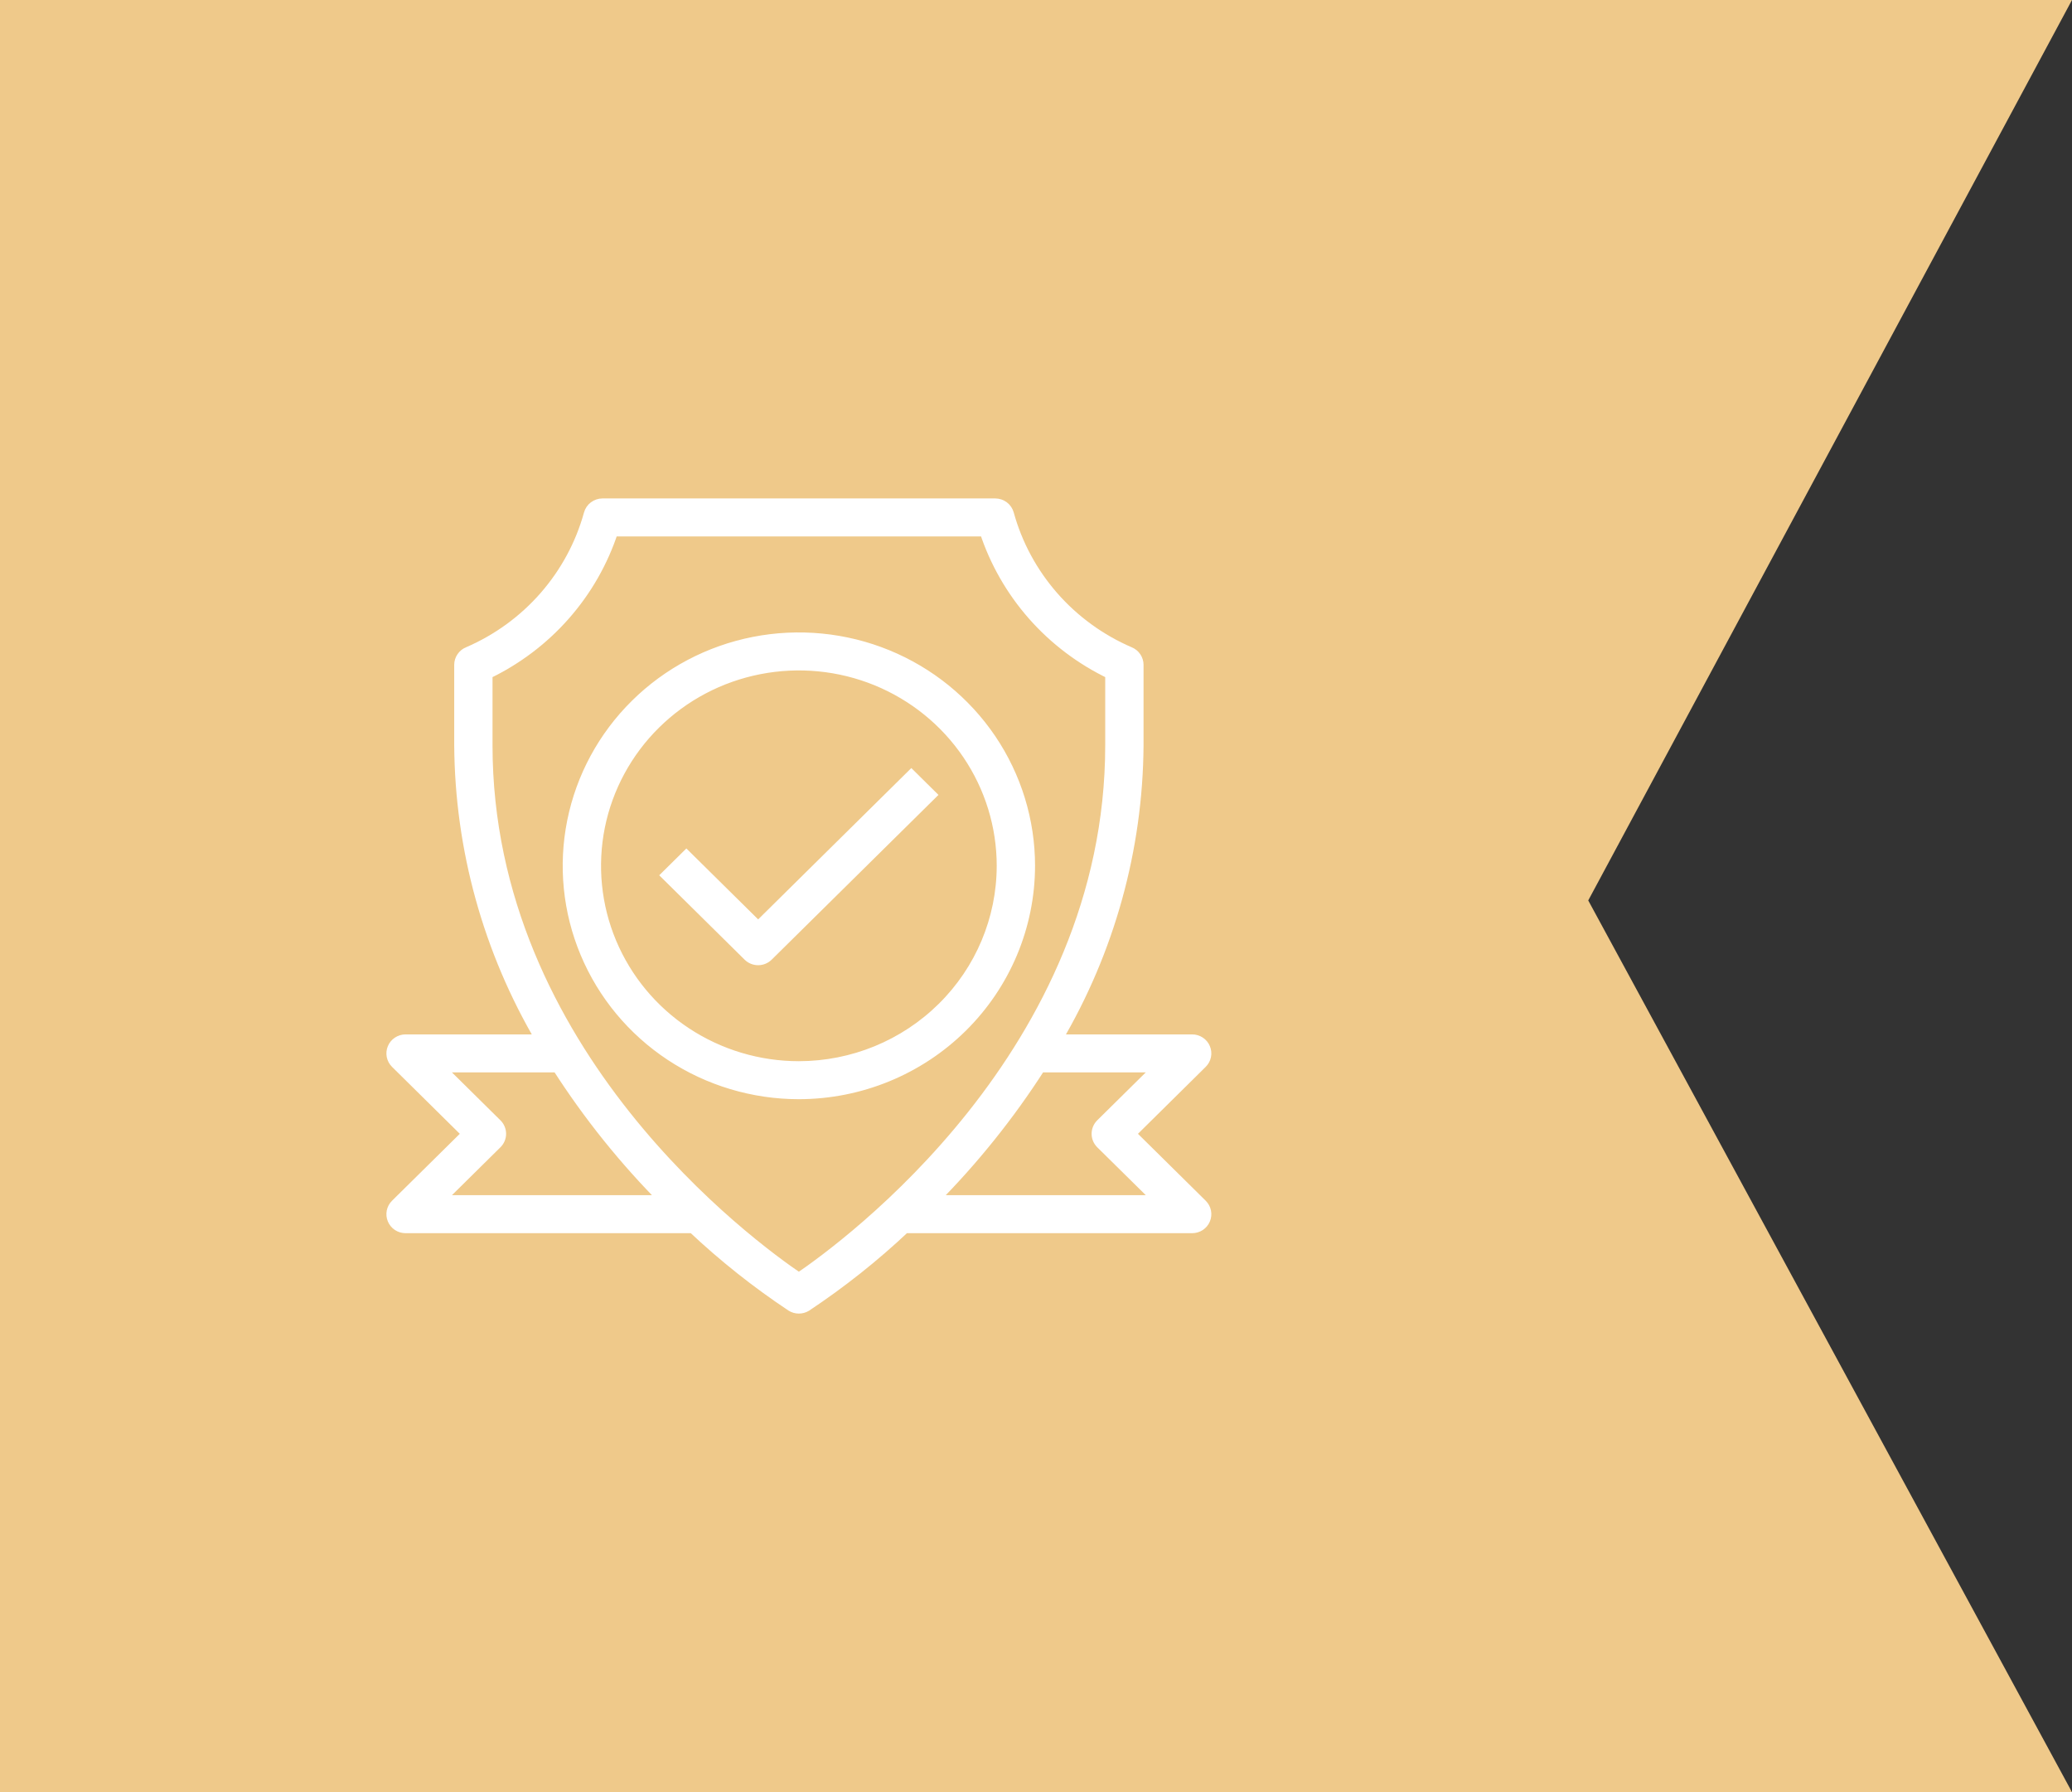 <?xml version="1.0" encoding="UTF-8"?> <svg xmlns="http://www.w3.org/2000/svg" width="74" height="64" viewBox="0 0 74 64" fill="none"><rect x="0" y="0" width="74" height="64" fill="#333333" stroke="none"/><g clip-path="url(#clip0_2093_473)"><path d="M74 0H0V64H74L56.723 32.156L74 0Z" fill="#EFC98A"></path><path d="M27.077 33.114L24.513 30.581L23.828 31.258L26.734 34.129C26.825 34.219 26.948 34.269 27.077 34.269C27.205 34.269 27.328 34.219 27.419 34.129L33.232 28.387L32.547 27.71L27.077 33.114Z" fill="white" stroke="white" stroke-width="0.4"></path><path d="M40.357 40.49L42.92 37.957C42.988 37.89 43.034 37.805 43.053 37.712C43.072 37.619 43.062 37.523 43.025 37.436C42.989 37.348 42.927 37.273 42.847 37.221C42.767 37.168 42.674 37.14 42.578 37.14H37.723C39.611 33.944 40.617 30.314 40.641 26.613V23.742C40.641 23.647 40.612 23.554 40.558 23.475C40.504 23.395 40.427 23.334 40.338 23.299C39.289 22.846 38.355 22.167 37.607 21.312C36.858 20.456 36.313 19.446 36.012 18.355C35.984 18.253 35.923 18.163 35.839 18.099C35.754 18.035 35.651 18 35.544 18H21.518C21.412 18 21.308 18.035 21.223 18.099C21.139 18.163 21.078 18.253 21.05 18.355C20.749 19.446 20.204 20.456 19.455 21.312C18.707 22.167 17.774 22.846 16.724 23.299C16.635 23.334 16.558 23.395 16.505 23.475C16.451 23.554 16.422 23.647 16.422 23.742V26.613C16.446 30.314 17.452 33.944 19.339 37.14H14.484C14.389 37.14 14.295 37.168 14.215 37.221C14.136 37.273 14.073 37.348 14.037 37.436C14 37.523 13.991 37.619 14.009 37.712C14.028 37.805 14.074 37.89 14.142 37.957L16.706 40.49L14.142 43.022C14.074 43.089 14.028 43.175 14.009 43.267C13.991 43.36 14 43.456 14.037 43.544C14.073 43.631 14.136 43.706 14.215 43.759C14.295 43.811 14.389 43.839 14.484 43.839H24.75C25.842 44.869 27.021 45.805 28.274 46.638C28.351 46.685 28.44 46.71 28.531 46.71C28.622 46.71 28.711 46.685 28.788 46.638C30.041 45.805 31.22 44.869 32.312 43.839H42.578C42.674 43.839 42.767 43.811 42.847 43.759C42.927 43.706 42.989 43.631 43.025 43.544C43.062 43.456 43.072 43.36 43.053 43.267C43.034 43.175 42.988 43.089 42.92 43.022L40.357 40.49ZM17.733 40.828C17.824 40.738 17.875 40.617 17.875 40.49C17.875 40.363 17.824 40.241 17.733 40.151L15.654 38.097H19.916C21.021 39.822 22.309 41.426 23.759 42.882H15.654L17.733 40.828ZM28.531 45.658C26.839 44.514 17.39 37.628 17.39 26.613V24.056C18.449 23.549 19.392 22.837 20.164 21.96C20.936 21.084 21.52 20.062 21.881 18.957H35.181C35.542 20.062 36.127 21.084 36.898 21.96C37.67 22.837 38.614 23.549 39.672 24.056V26.613C39.672 37.615 30.223 44.509 28.531 45.658ZM33.302 42.882C34.751 41.426 36.039 39.822 37.144 38.097H41.407L39.327 40.151C39.237 40.241 39.186 40.363 39.186 40.49C39.186 40.617 39.237 40.738 39.327 40.828L41.409 42.882H33.302Z" fill="white" stroke="white" stroke-width="0.4"></path><path d="M36.766 30.92C36.766 29.311 36.283 27.738 35.378 26.4C34.473 25.063 33.187 24.02 31.682 23.404C30.178 22.789 28.522 22.628 26.925 22.941C25.328 23.255 23.86 24.03 22.709 25.168C21.557 26.305 20.773 27.755 20.455 29.333C20.137 30.911 20.3 32.546 20.924 34.033C21.547 35.519 22.602 36.789 23.956 37.683C25.311 38.577 26.903 39.054 28.531 39.054C30.714 39.052 32.807 38.194 34.351 36.669C35.895 35.144 36.763 33.076 36.766 30.92ZM28.531 38.097C27.094 38.097 25.689 37.676 24.495 36.888C23.3 36.099 22.369 34.978 21.819 33.666C21.269 32.355 21.125 30.912 21.405 29.519C21.686 28.127 22.378 26.848 23.394 25.844C24.41 24.84 25.704 24.157 27.114 23.88C28.523 23.603 29.984 23.745 31.312 24.288C32.639 24.832 33.774 25.752 34.572 26.932C35.371 28.112 35.797 29.5 35.797 30.92C35.795 32.823 35.029 34.647 33.666 35.992C32.304 37.338 30.457 38.095 28.531 38.097Z" fill="white" stroke="white" stroke-width="0.4"></path></g><defs><clipPath id="clip0_2093_473"><rect width="74" height="64" fill="white"></rect></clipPath></defs></svg> 